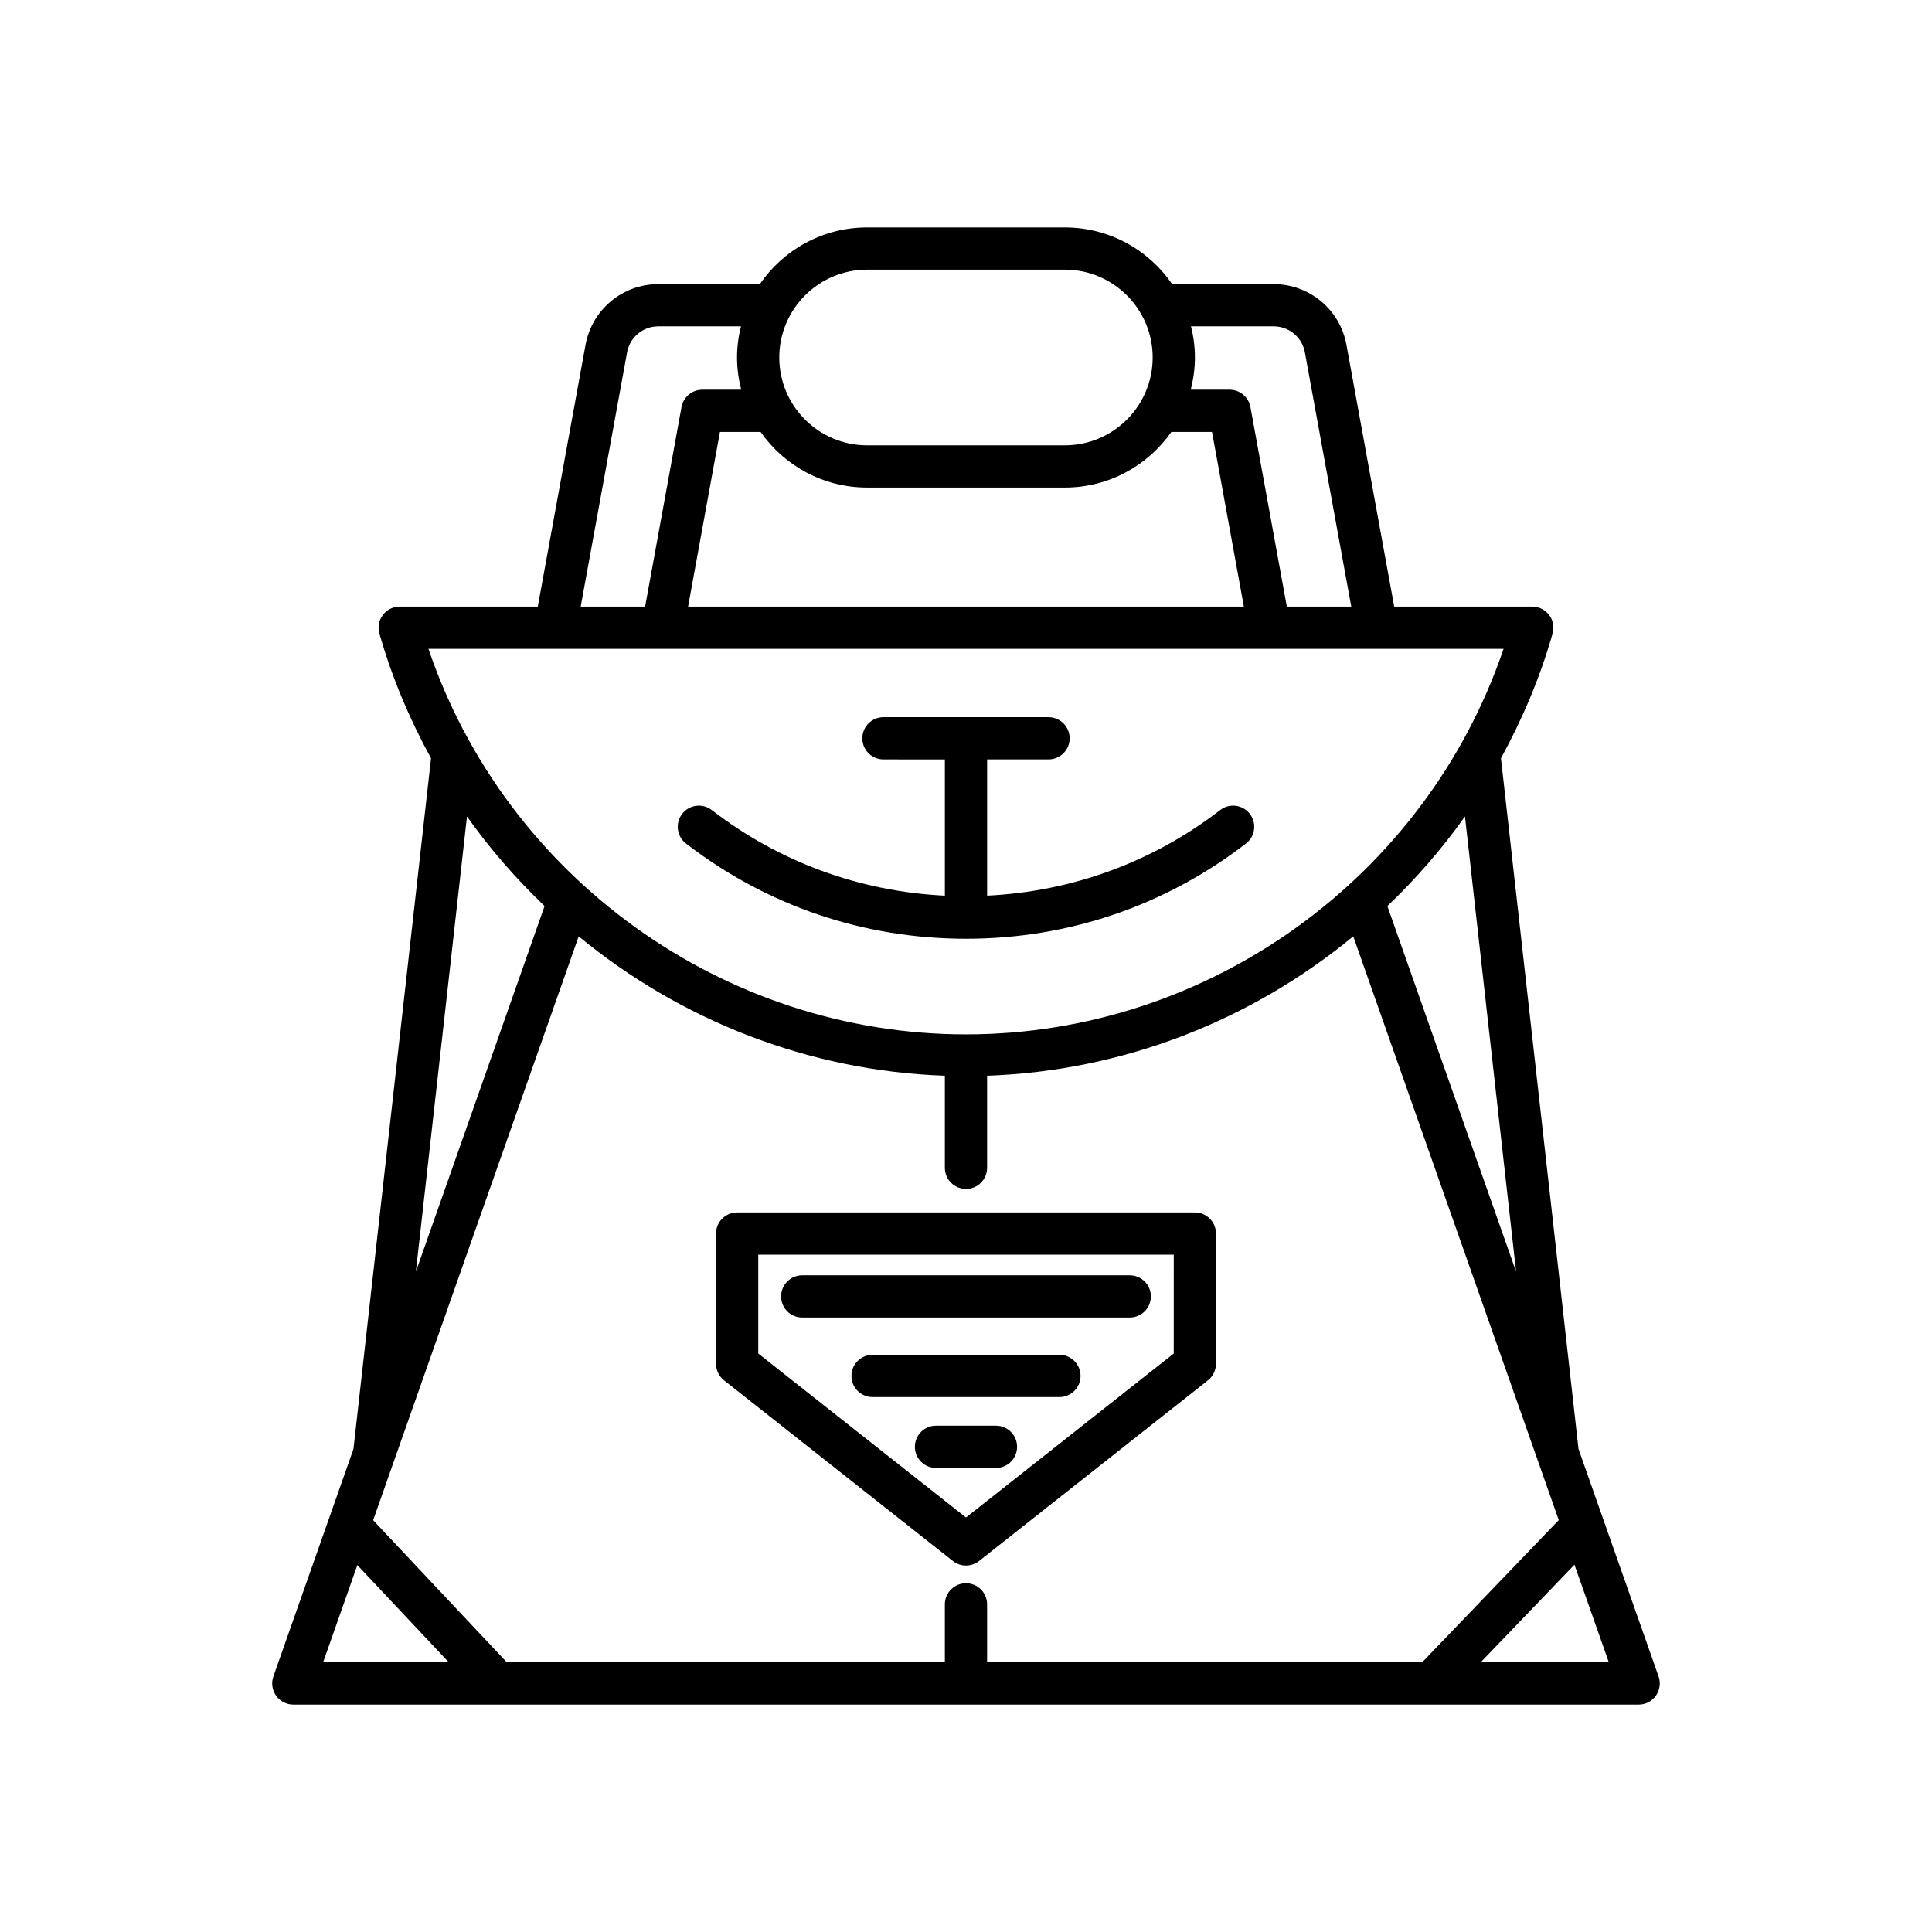<?xml version="1.0" encoding="UTF-8"?>
<!-- Uploaded to: ICON Repo, www.iconrepo.com, Generator: ICON Repo Mixer Tools -->
<svg fill="#000000" width="800px" height="800px" version="1.1" viewBox="144 144 512 512" xmlns="http://www.w3.org/2000/svg">
 <g>
  <path d="m562.32 527.99-20.551-183.04c5.676-10.359 10.359-21.387 13.688-33.066 0.48-1.684 0.141-3.504-0.918-4.902-1.059-1.398-2.711-2.227-4.465-2.227h-36.594l-12.66-69.387c-1.699-9.316-9.809-16.07-19.277-16.07h-26.91c-6.219-9.062-16.641-15.023-28.434-15.023h-52.402c-11.793 0-22.219 5.961-28.434 15.023h-26.91c-9.469 0-17.574 6.758-19.277 16.07l-12.66 69.387h-36.594c-1.754 0-3.41 0.824-4.465 2.227-1.059 1.398-1.398 3.219-0.918 4.902 3.328 11.684 8.012 22.711 13.688 33.07l-20.555 183.04-21.223 60.281c-0.602 1.711-0.336 3.613 0.715 5.094s2.754 2.363 4.566 2.363h356.53c1.816 0 3.519-0.879 4.566-2.363 1.051-1.48 1.316-3.383 0.715-5.094zm-16.543-46.984-34.109-96.887c7.559-7.231 14.492-15.137 20.562-23.754zm-86.148-250.52h21.914c4.059 0 7.531 2.898 8.262 6.887l12.293 67.375-17.074 0.004-9.648-52.879c-0.488-2.656-2.805-4.594-5.508-4.594h-10.316c0.703-2.738 1.113-5.586 1.113-8.539 0.004-2.848-0.379-5.606-1.035-8.254zm-85.836-15.023h52.402c12.836 0 23.277 10.441 23.277 23.277 0 12.836-10.441 23.277-23.277 23.277h-52.402c-12.836 0-23.277-10.441-23.277-23.277 0-12.836 10.441-23.277 23.277-23.277zm-28.223 43.012c6.242 8.898 16.555 14.738 28.223 14.738h52.402c11.668 0 21.98-5.84 28.223-14.738h10.781l8.441 46.277h-147.29l8.441-46.277zm-35.383-21.102c0.727-3.992 4.199-6.887 8.262-6.887h21.914c-0.656 2.648-1.043 5.406-1.043 8.254 0 2.953 0.414 5.801 1.113 8.539h-10.316c-2.703 0-5.019 1.934-5.508 4.594l-9.648 52.879h-17.07zm-52.656 78.574h284.93c-20.555 60.52-78.098 102.17-142.46 102.17-64.371 0-121.91-41.652-142.46-102.17zm10.227 44.418c6.07 8.613 13 16.52 20.559 23.75l-34.105 96.883zm-38.125 224.16 9.07-25.766 24.23 25.766zm175.96 0v-15.355c0-3.094-2.508-5.598-5.598-5.598s-5.598 2.504-5.598 5.598v15.355h-116.09l-35.418-37.66 54.469-154.72c26.918 22.18 60.809 35.66 97.039 36.934v24.402c0 3.094 2.508 5.598 5.598 5.598s5.598-2.504 5.598-5.598v-24.402c36.227-1.273 70.117-14.754 97.035-36.934l54.457 154.69-36.211 37.695zm130.8 0 24.852-25.871 9.109 25.871z"/>
  <path d="m400 392.78c27.109 0 52.766-8.727 74.203-25.238 2.449-1.887 2.906-5.402 1.016-7.852-1.891-2.453-5.402-2.91-7.852-1.016-17.969 13.844-39.234 21.574-61.77 22.684v-36.102h16.273c3.09 0 5.598-2.504 5.598-5.598s-2.508-5.598-5.598-5.598h-43.746c-3.09 0-5.598 2.504-5.598 5.598s2.508 5.598 5.598 5.598l16.277 0.004v36.102c-22.535-1.113-43.801-8.84-61.773-22.684-2.449-1.891-5.969-1.438-7.852 1.016-1.891 2.449-1.434 5.965 1.016 7.852 21.438 16.512 47.098 25.234 74.207 25.234z"/>
  <path d="m460.65 465.31h-121.3c-3.09 0-5.598 2.504-5.598 5.598v34.504c0 1.711 0.785 3.336 2.129 4.394l60.648 47.871c1.016 0.805 2.242 1.203 3.469 1.203 1.223 0 2.453-0.398 3.469-1.203l60.648-47.871c1.344-1.059 2.129-2.684 2.129-4.394v-34.504c0.004-3.094-2.504-5.598-5.594-5.598zm-5.598 37.391-55.051 43.449-55.051-43.449v-26.195h110.11z"/>
  <path d="m356.6 493.16h86.793c3.09 0 5.598-2.504 5.598-5.598s-2.508-5.598-5.598-5.598h-86.793c-3.09 0-5.598 2.504-5.598 5.598s2.508 5.598 5.598 5.598z"/>
  <path d="m424.76 503.04h-49.523c-3.09 0-5.598 2.504-5.598 5.598s2.508 5.598 5.598 5.598h49.523c3.09 0 5.598-2.504 5.598-5.598s-2.508-5.598-5.598-5.598z"/>
  <path d="m407.94 521.82h-15.887c-3.09 0-5.598 2.504-5.598 5.598s2.508 5.598 5.598 5.598h15.887c3.09 0 5.598-2.504 5.598-5.598s-2.508-5.598-5.598-5.598z"/>
 </g>
</svg>